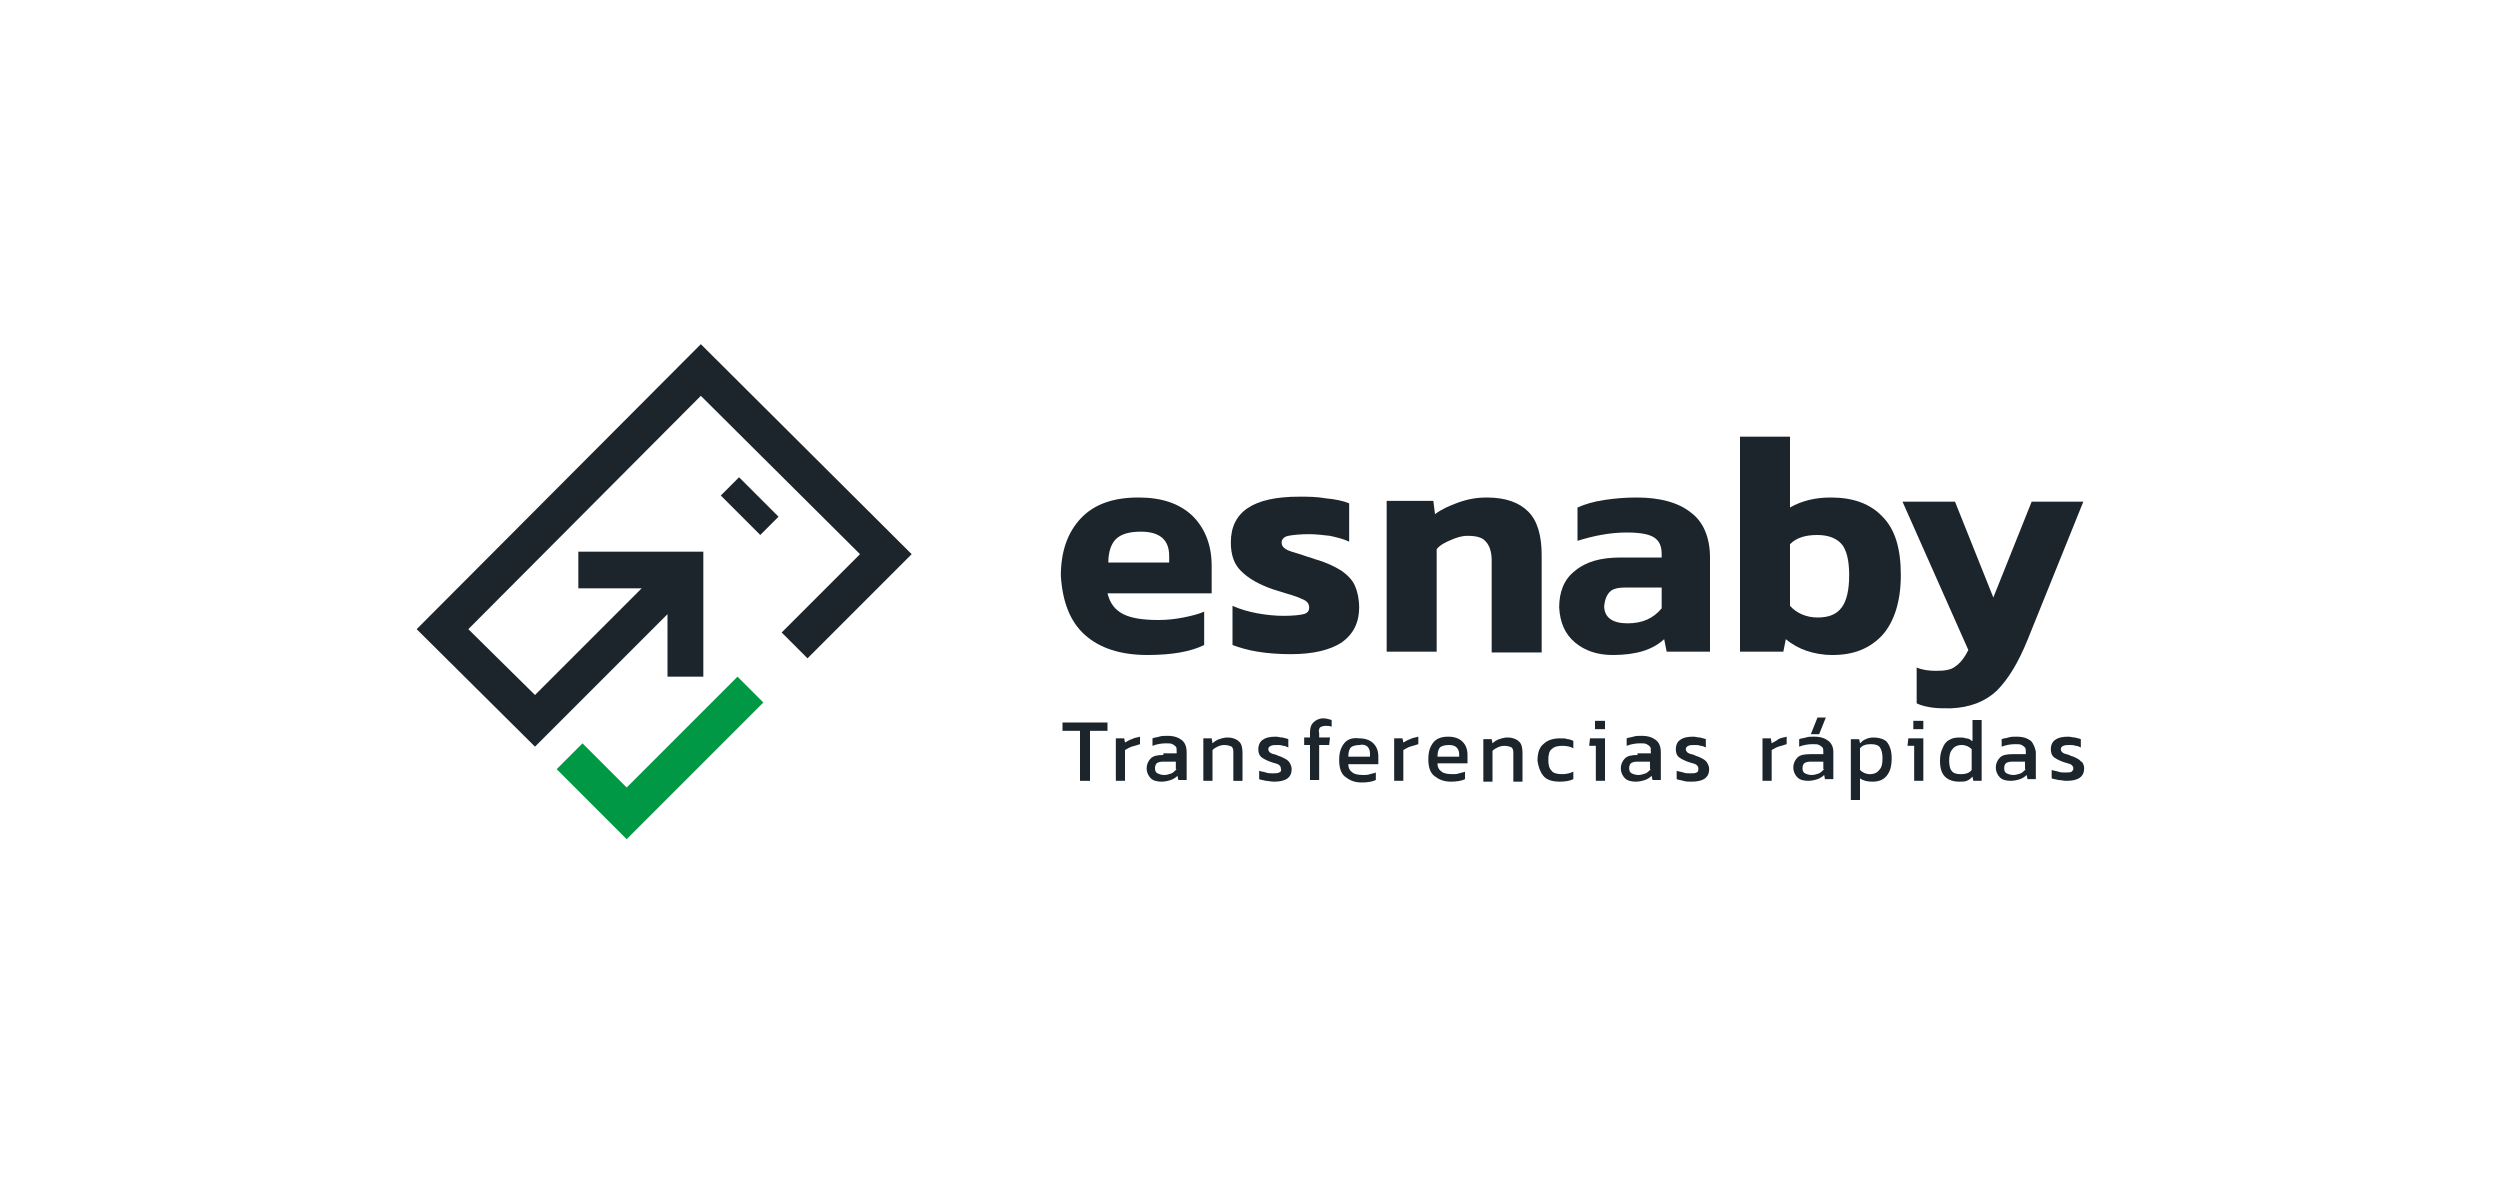 <?xml version="1.0" encoding="utf-8"?>
<!-- Generator: Adobe Illustrator 24.0.2, SVG Export Plug-In . SVG Version: 6.00 Build 0)  -->
<svg version="1.1" xmlns="http://www.w3.org/2000/svg" xmlns:xlink="http://www.w3.org/1999/xlink" x="0px" y="0px"
	 viewBox="0 0 300 142" style="enable-background:new 0 0 300 142;" xml:space="preserve">
<style type="text/css">
	.st0{display:none;}
	.st1{fill:#FF5100;}
	.st2{fill:#FFEE2D;}
	.st3{fill:#003057;}
	.st4{fill:#131E29;}
	.st5{fill:#FFFFFF;}
	.st6{fill:#789904;}
	.st7{fill-rule:evenodd;clip-rule:evenodd;fill:#FFFFFF;}
	.st8{fill-rule:evenodd;clip-rule:evenodd;fill:#00567D;}
	.st9{fill:#00567D;}
	.st10{fill:#C10230;}
	.st11{fill-rule:evenodd;clip-rule:evenodd;fill:#C10230;}
	.st12{fill:#270089;}
	.st13{fill:#FD495C;}
	.st14{fill:#202945;}
	.st15{fill:#1D252C;}
	.st16{fill:#009845;}
	.st17{fill:#C89211;}
</style>
<g id="Capa_1" class="st0">
</g>
<g id="Capa_2">
	<g>
		<g>
			<path class="st15" d="M130.2,76.2c1.8,1.6,4.3,2.4,7.5,2.4c2.9,0,5.2-0.4,6.8-1.2v-4c-0.7,0.3-1.5,0.5-2.5,0.7
				c-1,0.2-2,0.3-3,0.3c-1.8,0-3.2-0.2-4.2-0.7c-1-0.5-1.6-1.3-1.9-2.5h12.5v-3.3c0-2.5-0.8-4.5-2.3-6c-1.6-1.5-3.7-2.2-6.5-2.2
				c-3,0-5.3,0.8-6.9,2.5c-1.6,1.7-2.4,4-2.4,6.9C127.5,72.2,128.4,74.6,130.2,76.2z M133.9,64.7c0.6-0.6,1.6-0.9,3-0.9
				c2.3,0,3.4,1,3.4,2.9v0.8H133C133,66.3,133.3,65.3,133.9,64.7z"/>
			<path class="st15" d="M152.7,70.7l1.6,0.5c1.1,0.3,1.8,0.6,2.2,0.8c0.4,0.2,0.6,0.5,0.6,0.9c0,0.4-0.2,0.7-0.7,0.8
				c-0.4,0.1-1.2,0.2-2.4,0.2c-0.9,0-2-0.1-3.1-0.3c-1.1-0.2-2.1-0.5-3-0.9v4.7c0.8,0.3,1.8,0.6,3,0.8s2.6,0.3,4,0.3
				c2.7,0,4.7-0.5,6.1-1.4c1.4-1,2.1-2.4,2.1-4.2c0-1-0.2-1.9-0.5-2.6c-0.3-0.7-0.9-1.3-1.6-1.8c-0.8-0.5-1.8-1-3.2-1.4
				c-0.5-0.2-1-0.3-1.5-0.5c-1-0.3-1.7-0.5-2-0.7c-0.3-0.2-0.5-0.4-0.5-0.8c0-0.4,0.3-0.7,0.8-0.8c0.5-0.1,1.4-0.2,2.5-0.2
				c0.8,0,1.6,0.1,2.5,0.2c0.9,0.2,1.7,0.4,2.3,0.7v-4.6c-0.7-0.3-1.7-0.5-2.8-0.6c-1.1-0.2-2.2-0.2-3.2-0.2c-5.5,0-8.2,1.8-8.2,5.5
				c0,1.5,0.4,2.6,1.2,3.4C149.8,69.4,151,70.1,152.7,70.7z"/>
			<path class="st15" d="M172.4,65.9c0.4-0.5,1-0.8,1.7-1.1c0.7-0.3,1.3-0.5,2-0.5c1.1,0,1.8,0.2,2.2,0.7c0.4,0.4,0.7,1.2,0.7,2.2
				v11.1h6V66.6c0-2.3-0.5-4.1-1.6-5.2c-1.1-1.1-2.7-1.7-5-1.7c-1.2,0-2.3,0.2-3.4,0.6c-1.1,0.4-2,0.8-2.8,1.4l-0.2-1.6h-5.6v18.1h6
				V65.9z"/>
			<path class="st15" d="M189,77.1c1.2,1,2.7,1.5,4.5,1.5c2.8,0,4.8-0.6,6.2-1.9l0.3,1.5h5.2V66.9c0-2.4-0.8-4.3-2.3-5.4
				c-1.5-1.2-3.7-1.8-6.5-1.8c-1.3,0-2.6,0.1-3.9,0.3s-2.3,0.5-3.2,0.9v4c1.9-0.6,3.9-1,5.9-1c1.6,0,2.7,0.2,3.3,0.6
				c0.6,0.4,0.9,1,0.9,2v0.4h-4.9c-2.4,0-4.2,0.5-5.5,1.6c-1.3,1-1.9,2.5-1.9,4.4C187.2,74.7,187.8,76.1,189,77.1z M193.2,71
				c0.4-0.4,1.1-0.5,2-0.5h4.2V73c-1,1.2-2.3,1.8-4.1,1.8c-1.8,0-2.8-0.7-2.8-2.1C192.6,71.9,192.8,71.4,193.2,71z"/>
			<path class="st15" d="M219.7,59.7c-1.9,0-3.5,0.4-4.9,1.2v-8.5h-6v25.8h5.2l0.3-1.5c0.7,0.6,1.6,1.1,2.5,1.4
				c0.9,0.3,1.9,0.5,3.1,0.5c2.6,0,4.5-0.8,6-2.4c1.4-1.6,2.2-4,2.2-7.2c0-3.2-0.7-5.5-2.2-7C224.4,60.4,222.3,59.7,219.7,59.7z
				 M221,72.9c-0.6,0.8-1.5,1.2-2.9,1.2c-1.3,0-2.5-0.5-3.3-1.4v-7.4c0.8-0.8,1.9-1.1,3.3-1.1c1.3,0,2.3,0.4,2.9,1.1
				c0.6,0.7,0.9,2,0.9,3.7C221.9,70.8,221.6,72.1,221,72.9z"/>
			<path class="st15" d="M239.6,82.9c1.4-1.4,2.6-3.4,3.7-6.1l6.7-16.6h-6.2l-4.6,11.5l-4.6-11.5h-6.3l7.9,17.8c-0.5,1-1,1.6-1.6,2
				c-0.5,0.4-1.3,0.5-2.3,0.5c-0.8,0-1.6-0.1-2.3-0.4v4.3c0.6,0.3,1.2,0.4,1.8,0.5c0.6,0.1,1.4,0.1,2.3,0.1
				C236.4,84.9,238.2,84.2,239.6,82.9z"/>
			<polygon class="st15" points="129.6,93.7 130.8,93.7 130.8,87.7 132.9,87.7 132.9,86.7 127.5,86.7 127.5,87.7 129.6,87.7 			"/>
			<path class="st15" d="M134.9,88.6h-1v5.1h1.1V90c0.2-0.1,0.5-0.3,0.8-0.4c0.3-0.1,0.7-0.2,1-0.3v-0.9c-0.3,0.1-0.6,0.1-1,0.3
				c-0.3,0.1-0.6,0.3-0.8,0.4L134.9,88.6z"/>
			<path class="st15" d="M139.6,90.6c-0.7,0-1.2,0.1-1.5,0.4c-0.3,0.3-0.5,0.7-0.5,1.2c0,0.5,0.2,0.9,0.5,1.2
				c0.3,0.3,0.8,0.4,1.3,0.4c0.4,0,0.8-0.1,1.1-0.2c0.3-0.1,0.6-0.3,0.8-0.5l0.1,0.5h1v-3.3c0-0.7-0.2-1.2-0.6-1.5
				c-0.4-0.3-0.9-0.5-1.7-0.5c-0.4,0-0.7,0-1,0.1c-0.3,0.1-0.6,0.1-0.8,0.2v0.9c0.5-0.2,1.1-0.3,1.6-0.3c0.4,0,0.6,0,0.8,0.1
				c0.2,0.1,0.3,0.2,0.4,0.3c0.1,0.1,0.1,0.3,0.1,0.6v0.2H139.6z M141.2,92.3c-0.2,0.2-0.4,0.4-0.6,0.5c-0.3,0.1-0.6,0.2-0.9,0.2
				c-0.3,0-0.6-0.1-0.8-0.2c-0.2-0.1-0.3-0.3-0.3-0.6c0-0.3,0.1-0.5,0.2-0.6c0.1-0.1,0.4-0.2,0.7-0.2h1.6V92.3z"/>
			<path class="st15" d="M145.4,88.6h-1v5.1h1.1v-3.7c0.2-0.2,0.4-0.3,0.6-0.4s0.5-0.2,0.8-0.2c0.4,0,0.7,0.1,0.9,0.2
				c0.2,0.2,0.2,0.4,0.2,0.8v3.3h1.1v-3.3c0-0.7-0.1-1.1-0.4-1.4c-0.3-0.3-0.8-0.5-1.4-0.5c-0.4,0-0.7,0.1-1,0.2
				c-0.3,0.1-0.6,0.3-0.8,0.5L145.4,88.6z"/>
			<path class="st15" d="M153.5,92.7c-0.2,0.1-0.4,0.1-0.8,0.1c-0.3,0-0.5,0-0.8-0.1c-0.3-0.1-0.5-0.1-0.8-0.2v1
				c0.2,0.1,0.5,0.1,0.8,0.2c0.3,0,0.6,0.1,1,0.1c1.4,0,2.1-0.5,2.1-1.5c0-0.3-0.1-0.5-0.2-0.7c-0.1-0.2-0.3-0.4-0.5-0.5
				c-0.2-0.1-0.5-0.3-0.9-0.4l-0.2-0.1c-0.4-0.1-0.7-0.2-0.8-0.3c-0.1-0.1-0.2-0.2-0.2-0.4c0-0.2,0.1-0.3,0.3-0.4
				c0.2-0.1,0.5-0.1,0.8-0.1c0.2,0,0.4,0,0.7,0.1c0.2,0,0.4,0.1,0.6,0.2v-1c-0.2-0.1-0.4-0.1-0.7-0.2c-0.3,0-0.5-0.1-0.8-0.1
				c-0.7,0-1.2,0.1-1.6,0.4c-0.3,0.2-0.5,0.6-0.5,1.1c0,0.4,0.1,0.7,0.3,0.9c0.2,0.2,0.6,0.4,1.1,0.6l0.3,0.1
				c0.4,0.1,0.7,0.2,0.8,0.3c0.1,0.1,0.2,0.2,0.2,0.4C153.8,92.5,153.7,92.6,153.5,92.7z"/>
			<path class="st15" d="M158.4,87.3c0.1-0.1,0.4-0.2,0.7-0.2c0.2,0,0.4,0,0.7,0.1v-0.8c-0.3-0.1-0.7-0.2-1-0.2
				c-0.5,0-0.9,0.2-1.2,0.5c-0.3,0.3-0.4,0.7-0.4,1.2v0.6h-0.7v0.9h0.7v4.2h1.1v-4.2h1.2l0.1-0.9h-1.3V88
				C158.2,87.7,158.3,87.4,158.4,87.3z"/>
			<path class="st15" d="M161.3,89.2c-0.4,0.5-0.6,1.1-0.6,2c0,0.9,0.2,1.6,0.7,2c0.5,0.4,1.1,0.7,2,0.7c0.7,0,1.3-0.1,1.7-0.3v-0.9
				c-0.2,0.1-0.4,0.1-0.7,0.2c-0.3,0.1-0.5,0.1-0.8,0.1c-0.6,0-1.1-0.1-1.3-0.3c-0.3-0.2-0.5-0.5-0.5-1h3.6v-0.9
				c0-0.7-0.2-1.2-0.6-1.6c-0.4-0.4-1-0.6-1.7-0.6C162.3,88.5,161.7,88.7,161.3,89.2z M164.1,89.6c0.2,0.2,0.3,0.5,0.3,0.8v0.4h-2.6
				c0-0.5,0.1-0.9,0.3-1.1c0.2-0.2,0.6-0.3,1.1-0.3C163.5,89.3,163.9,89.4,164.1,89.6z"/>
			<path class="st15" d="M168.3,88.6h-1v5.1h1.1V90c0.2-0.1,0.5-0.3,0.8-0.4c0.3-0.1,0.7-0.2,1-0.3v-0.9c-0.3,0.1-0.6,0.1-1,0.3
				c-0.3,0.1-0.6,0.3-0.8,0.4L168.3,88.6z"/>
			<path class="st15" d="M176.1,90.6c0-0.7-0.2-1.2-0.6-1.6c-0.4-0.4-1-0.6-1.7-0.6c-0.8,0-1.4,0.2-1.8,0.7c-0.4,0.5-0.6,1.1-0.6,2
				c0,0.9,0.2,1.6,0.7,2c0.5,0.4,1.1,0.7,2,0.7c0.7,0,1.3-0.1,1.7-0.3v-0.9c-0.2,0.1-0.4,0.1-0.7,0.2c-0.3,0.1-0.5,0.1-0.8,0.1
				c-0.6,0-1.1-0.1-1.3-0.3c-0.3-0.2-0.5-0.5-0.5-1h3.6V90.6z M175.1,90.8h-2.6c0-0.5,0.1-0.9,0.3-1.1c0.2-0.2,0.6-0.3,1.1-0.3
				c0.4,0,0.7,0.1,0.9,0.3c0.2,0.2,0.3,0.5,0.3,0.8V90.8z"/>
			<path class="st15" d="M182.7,93.7v-3.3c0-0.7-0.1-1.1-0.4-1.4c-0.3-0.3-0.8-0.5-1.4-0.5c-0.4,0-0.7,0.1-1,0.2
				c-0.3,0.1-0.6,0.3-0.8,0.5l-0.1-0.5h-1v5.1h1.1v-3.7c0.2-0.2,0.4-0.3,0.6-0.4c0.2-0.1,0.5-0.2,0.8-0.2c0.4,0,0.7,0.1,0.9,0.2
				c0.2,0.2,0.2,0.4,0.2,0.8v3.3H182.7z"/>
			<path class="st15" d="M185.2,93.1c0.4,0.5,1.1,0.7,2,0.7c0.6,0,1.2-0.1,1.6-0.3v-0.9c-0.4,0.2-0.9,0.3-1.3,0.3
				c-0.6,0-1.1-0.1-1.3-0.4c-0.3-0.3-0.4-0.7-0.4-1.3c0-0.6,0.1-1.1,0.4-1.3c0.3-0.3,0.7-0.4,1.3-0.4c0.5,0,1,0.1,1.3,0.3v-0.9
				c-0.2-0.1-0.5-0.2-0.7-0.2c-0.2-0.1-0.5-0.1-0.9-0.1c-0.8,0-1.5,0.2-2,0.7c-0.5,0.4-0.7,1.1-0.7,2
				C184.6,92,184.8,92.6,185.2,93.1z"/>
			<polygon class="st15" points="192.6,93.7 192.6,88.6 190.8,88.6 190.7,89.5 191.5,89.5 191.5,93.7 			"/>
			<rect x="191.4" y="86.5" class="st15" width="1.2" height="1"/>
			<path class="st15" d="M196.5,90.6c-0.7,0-1.2,0.1-1.5,0.4c-0.3,0.3-0.5,0.7-0.5,1.2c0,0.5,0.2,0.9,0.5,1.2
				c0.3,0.3,0.8,0.4,1.3,0.4c0.4,0,0.8-0.1,1.1-0.2c0.3-0.1,0.6-0.3,0.8-0.5l0.1,0.5h1v-3.3c0-0.7-0.2-1.2-0.6-1.5
				c-0.4-0.3-0.9-0.5-1.7-0.5c-0.4,0-0.7,0-1,0.1c-0.3,0.1-0.6,0.1-0.8,0.2v0.9c0.5-0.2,1.1-0.3,1.6-0.3c0.4,0,0.6,0,0.8,0.1
				c0.2,0.1,0.3,0.2,0.4,0.3c0.1,0.1,0.1,0.3,0.1,0.6v0.2H196.5z M198.1,92.3c-0.2,0.2-0.4,0.4-0.6,0.5c-0.3,0.1-0.6,0.2-0.9,0.2
				c-0.3,0-0.6-0.1-0.8-0.2c-0.2-0.1-0.3-0.3-0.3-0.6c0-0.3,0.1-0.5,0.2-0.6c0.1-0.1,0.4-0.2,0.7-0.2h1.6V92.3z"/>
			<path class="st15" d="M203.6,92.7c-0.2,0.1-0.4,0.1-0.8,0.1c-0.3,0-0.5,0-0.8-0.1c-0.3-0.1-0.5-0.1-0.8-0.2v1
				c0.2,0.1,0.5,0.1,0.8,0.2s0.6,0.1,1,0.1c1.4,0,2.1-0.5,2.1-1.5c0-0.3-0.1-0.5-0.2-0.7c-0.1-0.2-0.3-0.4-0.5-0.5
				c-0.2-0.1-0.5-0.3-0.9-0.4l-0.2-0.1c-0.4-0.1-0.7-0.2-0.8-0.3c-0.1-0.1-0.2-0.2-0.2-0.4c0-0.2,0.1-0.3,0.3-0.4
				c0.2-0.1,0.5-0.1,0.8-0.1c0.2,0,0.4,0,0.7,0.1c0.2,0,0.4,0.1,0.6,0.2v-1c-0.2-0.1-0.4-0.1-0.7-0.2c-0.3,0-0.5-0.1-0.8-0.1
				c-0.7,0-1.2,0.1-1.6,0.4c-0.3,0.2-0.5,0.6-0.5,1.1c0,0.4,0.1,0.7,0.3,0.9c0.2,0.2,0.6,0.4,1.1,0.6l0.3,0.1
				c0.4,0.1,0.7,0.2,0.8,0.3c0.1,0.1,0.2,0.2,0.2,0.4C203.8,92.5,203.8,92.6,203.6,92.7z"/>
			<path class="st15" d="M212.6,89.2l-0.1-0.6h-1v5.1h1.1V90c0.2-0.1,0.5-0.3,0.8-0.4c0.3-0.1,0.7-0.2,1-0.3v-0.9
				c-0.3,0.1-0.6,0.1-1,0.3C213.2,88.9,212.9,89,212.6,89.2z"/>
			<path class="st15" d="M219.4,88.9c-0.4-0.3-0.9-0.5-1.7-0.5c-0.4,0-0.7,0-1,0.1c-0.3,0.1-0.6,0.1-0.8,0.2v0.9
				c0.5-0.2,1.1-0.3,1.6-0.3c0.4,0,0.6,0,0.8,0.1c0.2,0.1,0.3,0.2,0.4,0.3s0.1,0.3,0.1,0.6v0.2h-1.6c-0.7,0-1.2,0.1-1.5,0.4
				c-0.3,0.3-0.5,0.7-0.5,1.2c0,0.5,0.2,0.9,0.5,1.2c0.3,0.3,0.8,0.4,1.3,0.4c0.4,0,0.8-0.1,1.1-0.2c0.3-0.1,0.6-0.3,0.8-0.5
				l0.1,0.5h1v-3.3C220,89.7,219.8,89.2,219.4,88.9z M218.9,92.3c-0.2,0.2-0.4,0.4-0.6,0.5c-0.3,0.1-0.6,0.2-0.9,0.2
				c-0.3,0-0.6-0.1-0.8-0.2c-0.2-0.1-0.3-0.3-0.3-0.6c0-0.3,0.1-0.5,0.2-0.6c0.1-0.1,0.4-0.2,0.7-0.2h1.6V92.3z"/>
			<polygon class="st15" points="219.1,86.1 218.1,86.1 217.3,88.1 218.3,88.1 			"/>
			<path class="st15" d="M224.8,88.5c-0.4,0-0.7,0.1-0.9,0.2c-0.3,0.1-0.5,0.3-0.7,0.5l-0.1-0.5h-1V96h1.1v-2.6
				c0.4,0.3,0.9,0.4,1.5,0.4c0.7,0,1.3-0.2,1.7-0.7c0.4-0.5,0.6-1.1,0.6-2.1c0-0.9-0.2-1.5-0.6-2C226.1,88.7,225.5,88.5,224.8,88.5z
				 M225.5,92.4c-0.2,0.3-0.6,0.5-1.1,0.5c-0.5,0-0.9-0.2-1.2-0.5v-2.6c0.3-0.4,0.8-0.5,1.3-0.5c0.5,0,0.9,0.1,1.1,0.4
				c0.2,0.3,0.3,0.7,0.3,1.3C225.9,91.7,225.8,92.1,225.5,92.4z"/>
			<rect x="229.6" y="86.5" class="st15" width="1.2" height="1"/>
			<polygon class="st15" points="228.9,89.5 229.7,89.5 229.7,93.7 230.8,93.7 230.8,88.6 229,88.6 			"/>
			<path class="st15" d="M236.6,88.9c-0.2-0.2-0.4-0.3-0.7-0.3c-0.2-0.1-0.5-0.1-0.8-0.1c-0.5,0-0.9,0.1-1.2,0.3
				c-0.4,0.2-0.6,0.5-0.8,1c-0.2,0.4-0.3,0.9-0.3,1.5c0,0.9,0.2,1.5,0.6,1.9c0.4,0.4,1,0.6,1.7,0.6c0.4,0,0.7,0,0.9-0.1
				c0.3-0.1,0.5-0.3,0.7-0.5l0.1,0.5h1v-7.3h-1.1V88.9z M236.6,92.4c-0.3,0.4-0.8,0.5-1.3,0.5c-0.5,0-0.9-0.1-1.1-0.4
				c-0.2-0.2-0.3-0.7-0.3-1.2c0-0.6,0.1-1.1,0.4-1.4c0.2-0.3,0.6-0.5,1.1-0.5c0.5,0,0.9,0.2,1.2,0.5V92.4z"/>
			<path class="st15" d="M243.7,88.9c-0.4-0.3-0.9-0.5-1.7-0.5c-0.4,0-0.7,0-1,0.1c-0.3,0.1-0.6,0.1-0.8,0.2v0.9
				c0.5-0.2,1.1-0.3,1.6-0.3c0.4,0,0.6,0,0.8,0.1c0.2,0.1,0.3,0.2,0.4,0.3c0.1,0.1,0.1,0.3,0.1,0.6v0.2h-1.6c-0.7,0-1.2,0.1-1.5,0.4
				c-0.3,0.3-0.5,0.7-0.5,1.2c0,0.5,0.2,0.9,0.5,1.2c0.3,0.3,0.8,0.4,1.3,0.4c0.4,0,0.8-0.1,1.1-0.2c0.3-0.1,0.6-0.3,0.8-0.5
				l0.1,0.5h1v-3.3C244.2,89.7,244,89.2,243.7,88.9z M243.1,92.3c-0.2,0.2-0.4,0.4-0.6,0.5c-0.3,0.1-0.6,0.2-0.9,0.2
				c-0.3,0-0.6-0.1-0.8-0.2c-0.2-0.1-0.3-0.3-0.3-0.6c0-0.3,0.1-0.5,0.2-0.6c0.1-0.1,0.4-0.2,0.7-0.2h1.6V92.3z"/>
			<path class="st15" d="M249.4,91.1c-0.2-0.1-0.5-0.3-0.9-0.4l-0.2-0.1c-0.4-0.1-0.7-0.2-0.8-0.3c-0.1-0.1-0.2-0.2-0.2-0.4
				c0-0.2,0.1-0.3,0.3-0.4c0.2-0.1,0.5-0.1,0.8-0.1c0.2,0,0.4,0,0.7,0.1c0.2,0,0.4,0.1,0.6,0.2v-1c-0.2-0.1-0.4-0.1-0.7-0.2
				c-0.3,0-0.5-0.1-0.8-0.1c-0.7,0-1.2,0.1-1.6,0.4c-0.3,0.2-0.5,0.6-0.5,1.1c0,0.4,0.1,0.7,0.3,0.9c0.2,0.2,0.6,0.4,1.1,0.6
				l0.3,0.1c0.4,0.1,0.7,0.2,0.8,0.3c0.1,0.1,0.2,0.2,0.2,0.4c0,0.2-0.1,0.3-0.2,0.4c-0.2,0.1-0.4,0.1-0.8,0.1c-0.3,0-0.5,0-0.8-0.1
				c-0.3-0.1-0.5-0.1-0.8-0.2v1c0.2,0.1,0.5,0.1,0.8,0.2c0.3,0,0.6,0.1,1,0.1c1.4,0,2.1-0.5,2.1-1.5c0-0.3-0.1-0.5-0.2-0.7
				C249.7,91.4,249.6,91.2,249.4,91.1z"/>
		</g>
		<g>
			
				<rect x="88.4" y="57.4" transform="matrix(0.707 -0.707 0.707 0.707 -16.585 81.378)" class="st15" width="3.1" height="6.7"/>
			<polygon class="st15" points="84.1,41.3 50,75.5 64.2,89.6 80.1,73.7 80.1,81.2 84.4,81.2 84.4,66.2 69.4,66.2 69.4,70.6 
				77,70.6 64.2,83.4 56.2,75.5 84.1,47.5 103.2,66.5 93.8,75.9 96.9,79 109.4,66.5 			"/>
		</g>
		<polygon class="st16" points="88.5,81.2 75.2,94.5 69.9,89.2 66.8,92.3 75.2,100.7 91.6,84.3 		"/>
	</g>
</g>
</svg>

